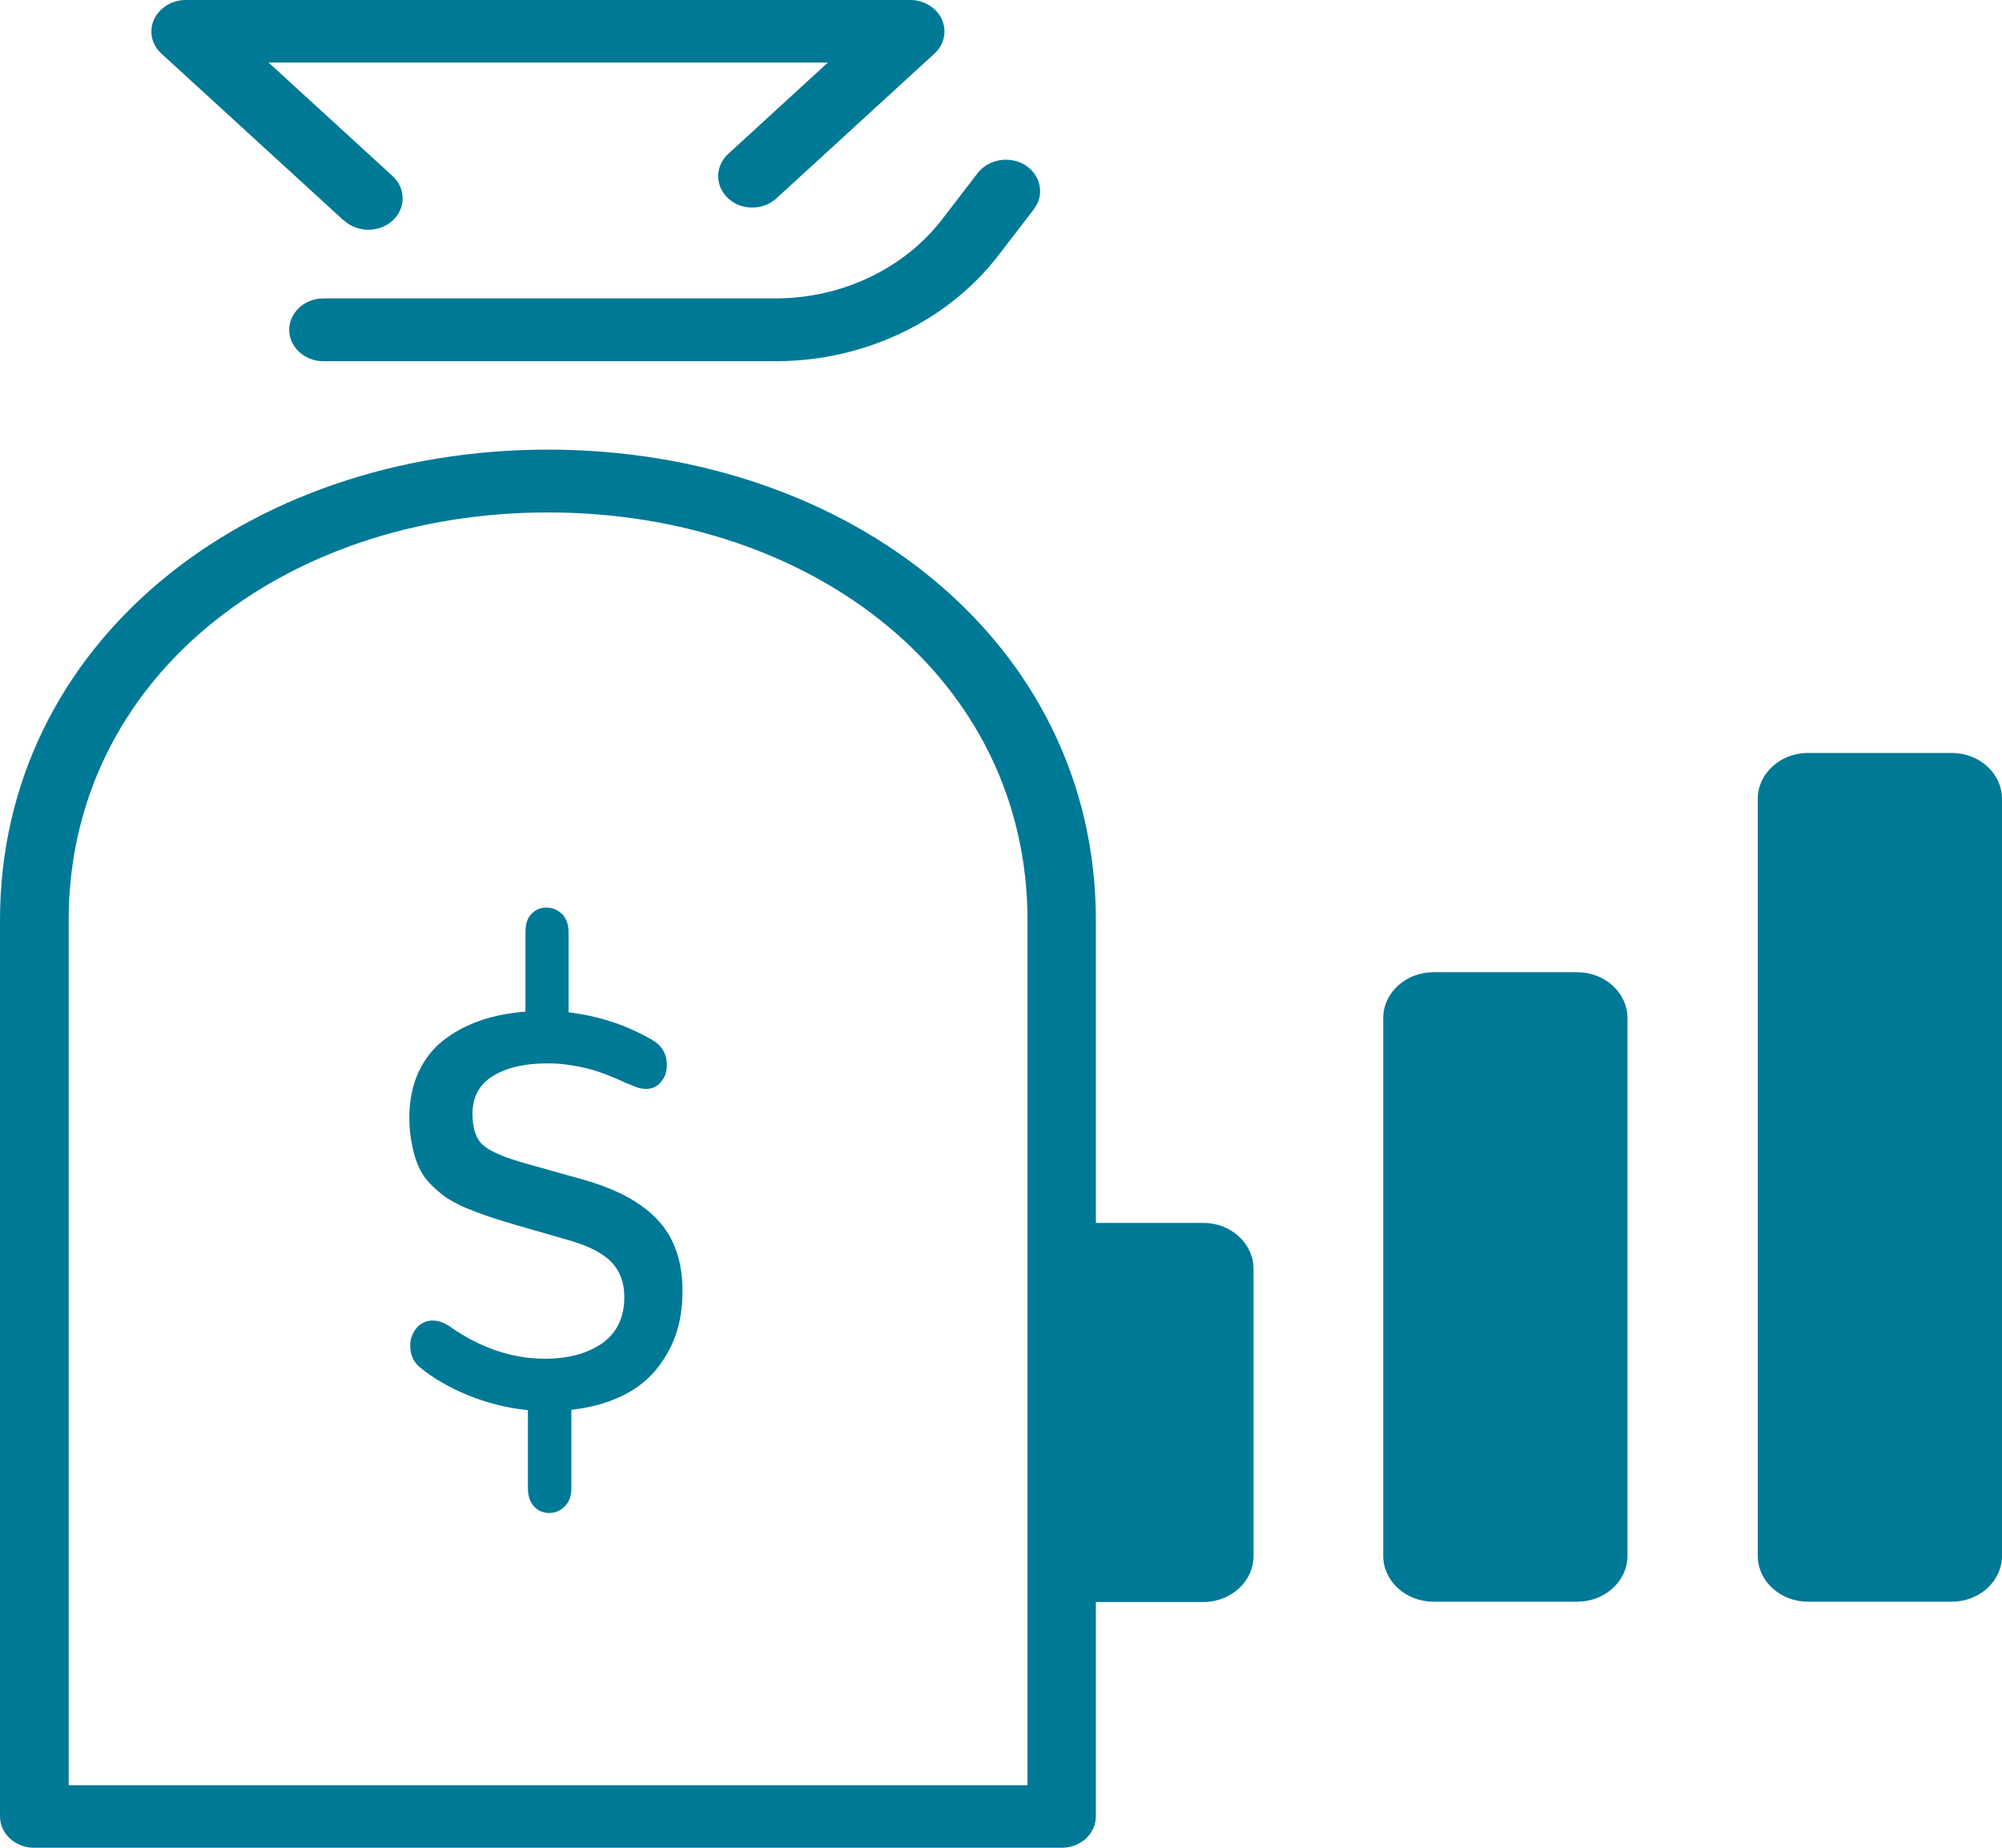 <?xml version="1.0" encoding="UTF-8"?><svg id="Layer_2" xmlns="http://www.w3.org/2000/svg" viewBox="0 0 65 60"><defs><style>.cls-1{fill:#007996;}</style></defs><g id="final"><g id="ikon_08"><path class="cls-1" d="m25.18,9.69h-14.68c-.61,0-1.11.46-1.11,1.02s.5,1.02,1.11,1.02h14.68c2.87,0,5.57-1.28,7.23-3.43l1.16-1.51c.35-.46.23-1.09-.27-1.42-.5-.32-1.19-.21-1.55.24l-1.16,1.51c-1.24,1.61-3.26,2.57-5.42,2.57Z"/><path class="cls-1" d="m11.17,7.16c.22.2.5.3.79.3s.57-.1.79-.3c.43-.4.43-1.04,0-1.44l-4.03-3.69h18.16l-3.24,2.97c-.43.4-.43,1.04,0,1.44s1.14.4,1.57,0l5.13-4.7c.32-.29.41-.73.24-1.11-.17-.38-.58-.63-1.03-.63H6.03c-.45,0-.85.25-1.03.63-.17.38-.08.82.24,1.11l5.92,5.42Z"/><path class="cls-1" d="m63.37,24.45h-4.67c-.9,0-1.63.67-1.63,1.49v24.58c0,.82.73,1.49,1.63,1.49h4.67c.9,0,1.63-.67,1.63-1.49v-24.58c0-.82-.73-1.49-1.63-1.49Z"/><path class="cls-1" d="m51.21,31.57h-4.67c-.9,0-1.63.67-1.63,1.49v17.46c0,.82.73,1.49,1.63,1.49h4.67c.9,0,1.63-.67,1.63-1.49v-17.46c0-.82-.73-1.49-1.63-1.49Z"/><path class="cls-1" d="m39.07,39.71h-3.49v-9.83c0-8.99-7.98-15.28-17.79-15.28S0,20.89,0,29.88v29.1c0,.57.5,1.02,1.11,1.02h33.36c.61,0,1.11-.45,1.11-1.02v-6.96h3.49c.9,0,1.63-.67,1.63-1.5v-9.31c0-.83-.73-1.5-1.63-1.5Zm-5.71,18.26H2.23v-28.09c0-7.87,6.98-13.24,15.56-13.24s15.57,5.37,15.57,13.24v28.09Z"/><path class="cls-1" d="m22.16,41.92c0,.77-.16,1.44-.48,2-.31.56-.73.99-1.26,1.29-.53.3-1.16.49-1.87.57v2.55c0,.25-.07.45-.22.59-.14.14-.31.21-.51.21-.08,0-.17-.02-.25-.05-.08-.03-.15-.08-.21-.14s-.12-.15-.16-.25c-.04-.11-.06-.23-.06-.36v-2.54c-.7-.07-1.35-.24-1.96-.49-.62-.26-1.12-.55-1.52-.88-.23-.18-.34-.42-.34-.71,0-.11.01-.22.05-.32.04-.1.09-.19.15-.26.06-.08.14-.14.23-.18.09-.05.19-.07.3-.07.17,0,.34.06.52.17,1.01.72,2.06,1.07,3.13,1.07.76,0,1.37-.17,1.85-.5.48-.34.72-.84.72-1.51,0-.46-.14-.83-.41-1.12-.27-.28-.7-.51-1.3-.69l-1.87-.54c-.34-.1-.63-.19-.86-.27s-.47-.17-.74-.28c-.26-.12-.47-.23-.64-.35-.16-.12-.33-.26-.49-.43-.16-.16-.28-.35-.37-.55-.09-.2-.16-.43-.21-.7-.06-.27-.09-.57-.09-.89,0-.55.1-1.03.29-1.46.2-.43.47-.78.82-1.05.34-.27.74-.48,1.19-.64.44-.15.93-.25,1.47-.29v-2.58c0-.26.06-.46.2-.6.13-.13.29-.2.48-.2s.36.07.51.21c.14.14.21.34.21.59v2.6c.99.12,1.89.42,2.72.9.31.18.47.45.47.81,0,.22-.06.4-.19.55-.12.15-.28.23-.49.23-.06,0-.12-.01-.17-.02-.06-.01-.12-.03-.19-.06-.02-.01-.12-.05-.3-.12-.17-.08-.3-.14-.39-.17-.09-.04-.23-.1-.44-.17-.2-.07-.37-.12-.53-.15-.15-.04-.34-.07-.55-.1-.22-.03-.43-.04-.63-.04-.72,0-1.3.13-1.75.4-.45.27-.68.68-.68,1.24,0,.48.12.82.35,1.02.23.2.71.41,1.45.61l1.85.52c.75.22,1.36.49,1.83.83.47.33.81.73,1.02,1.18.21.45.32.98.32,1.59Z"/></g></g></svg>